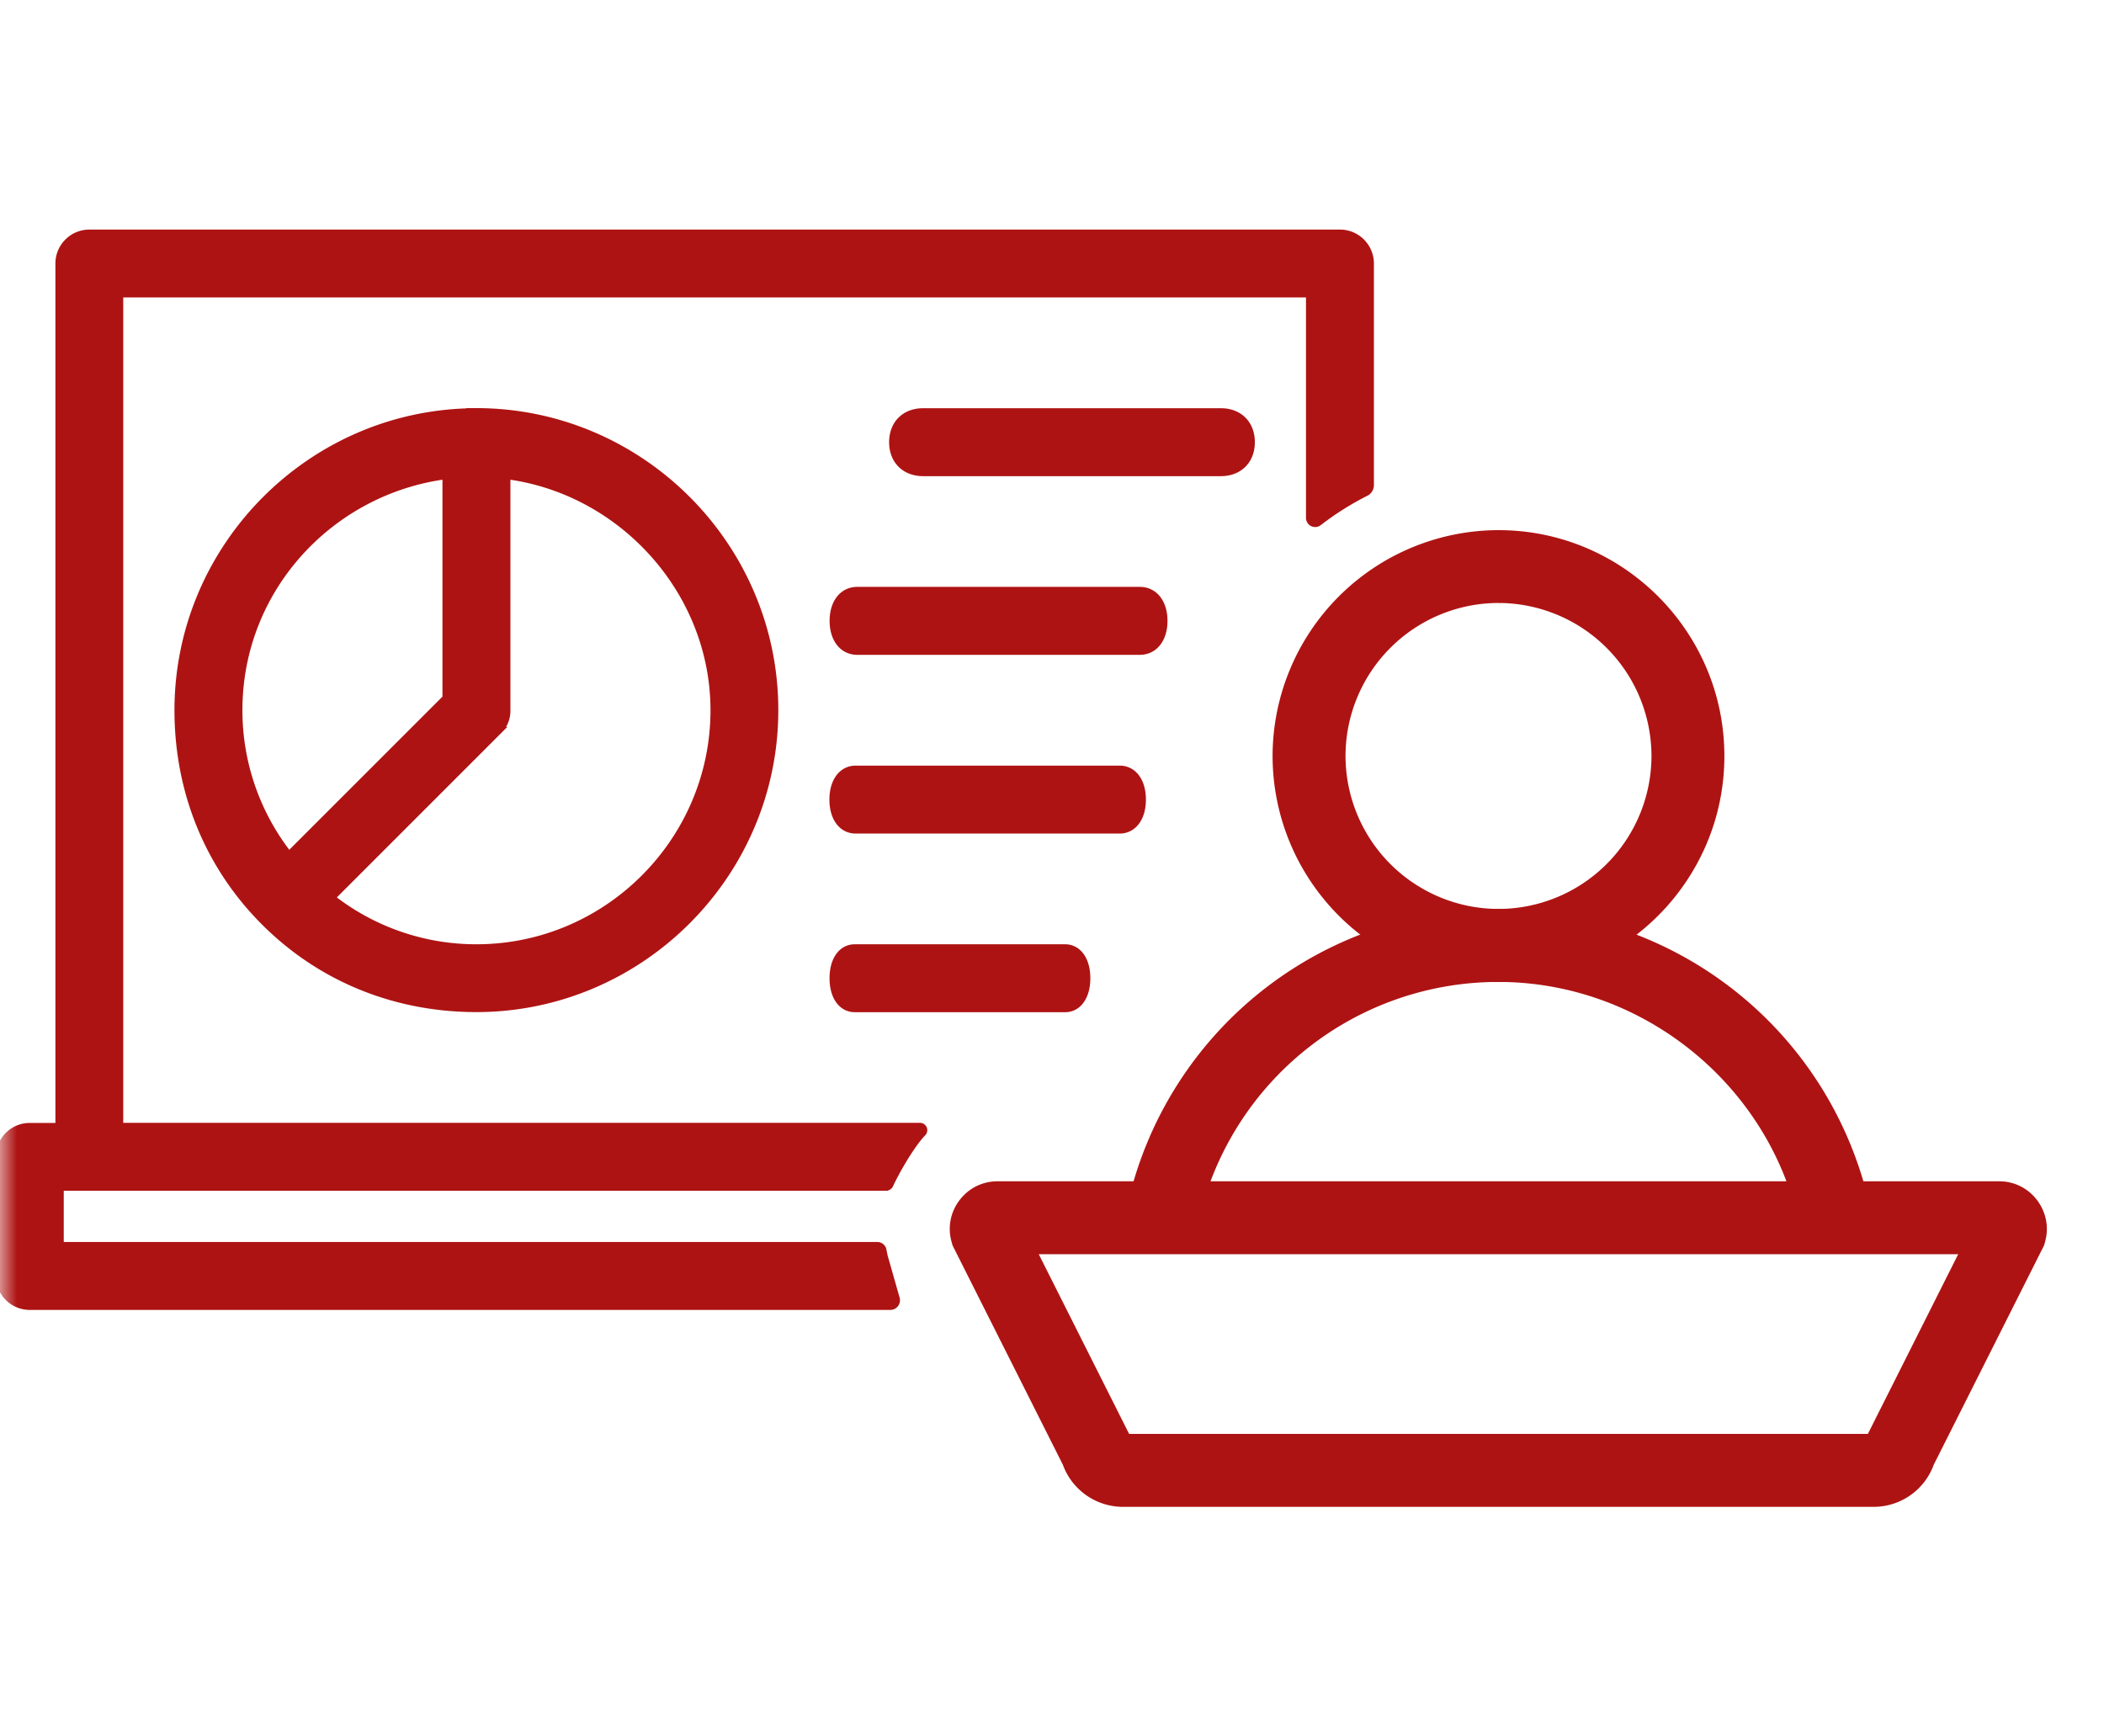 <svg width="63" height="52" fill="none" xmlns="http://www.w3.org/2000/svg"><mask id="a" style="mask-type:alpha" maskUnits="userSpaceOnUse" x="0" y="0" width="63" height="52"><path fill="#D9D9D9" d="M0 0h63v52H0z"/></mask><g mask="url(#a)" fill="#AE1313" stroke="#AE1313" stroke-width=".25"><path d="M14.266 12.35c-4.904 0-8.917 4.013-8.917 8.919 0 2.408.892 4.637 2.585 6.33 1.693 1.693 3.924 2.585 6.33 2.585 4.904 0 8.916-4.013 8.916-8.918 0-4.905-4.012-8.919-8.917-8.919l.003.003zm-.892 1.873v6.69L8.65 25.637a7.032 7.032 0 01-1.516-4.37c0-3.656 2.764-6.598 6.241-7.045zm.892 14.18a7.03 7.03 0 01-4.369-1.516l4.993-4.994a.807.807 0 00.268-.624v-7.046c3.477.444 6.241 3.477 6.241 7.046 0 3.925-3.209 7.134-7.133 7.134zM36.557 12.35H27.64c-.536 0-.892.356-.892.892s.356.892.892.892h8.917c.536 0 .892-.356.892-.892s-.356-.892-.892-.892zM34.13 17.7h-8.46c-.422 0-.704.357-.704.892 0 .536.282.893.704.893h8.459c.422 0 .704-.357.704-.893 0-.535-.282-.892-.704-.892zm-.602 5.353H25.62c-.394 0-.66.356-.66.892s.263.892.66.892h7.907c.395 0 .66-.356.66-.892s-.263-.892-.66-.892zm-1.635 5.35h-6.3c-.378 0-.629.356-.629.892s.252.892.63.892h6.299c.378 0 .63-.356.63-.892s-.252-.892-.63-.892zm12.977.878a6.647 6.647 0 01-6.64-6.64 6.65 6.65 0 016.64-6.64c3.658 0 6.638 2.98 6.638 6.64 0 3.66-2.98 6.64-6.639 6.64zm0-11.349a4.712 4.712 0 00-4.706 4.707 4.713 4.713 0 004.705 4.706 4.713 4.713 0 004.706-4.706 4.714 4.714 0 00-4.706-4.707z"/><path d="M54.916 37.302a.966.966 0 01-.942-.754c-.953-4.212-4.78-7.267-9.105-7.267a9.325 9.325 0 00-9.093 7.223.966.966 0 11-1.884-.436 11.213 11.213 0 0110.977-8.72c5.275 0 9.823 3.607 10.991 8.775a.969.969 0 01-.944 1.182v-.003z"/><path d="M56.117 45H33.619a1.792 1.792 0 01-1.68-1.188l-3.3-6.562-.024-.089a1.288 1.288 0 01.213-1.14c.248-.33.626-.52 1.038-.52h29.996c.411 0 .79.188 1.038.52.248.331.326.745.213 1.14l-.025.089-3.3 6.562A1.789 1.789 0 0156.108 45h.009zm-22.388-1.934h22.278l2.83-5.631H30.901l2.831 5.631h-.003zm-7.235-5.297a3.4 3.4 0 01-.074-.323.152.152 0 00-.152-.127H1.784v-1.785h24.743a.109.109 0 00.102-.066c.144-.323.61-1.165.983-1.555a.095.095 0 00-.068-.163H3.565V8.782H39.23v6.728a.15.15 0 00.243.116 8.78 8.78 0 011.411-.89.229.229 0 00.13-.207V7.892c0-.492-.4-.892-.892-.892H2.676c-.492 0-.892.4-.892.892v25.861H.892c-.492 0-.892.4-.892.892v3.566c0 .492.4.892.892.892H26.66a.165.165 0 00.157-.21l-.32-1.124h-.003z"/></g></svg>